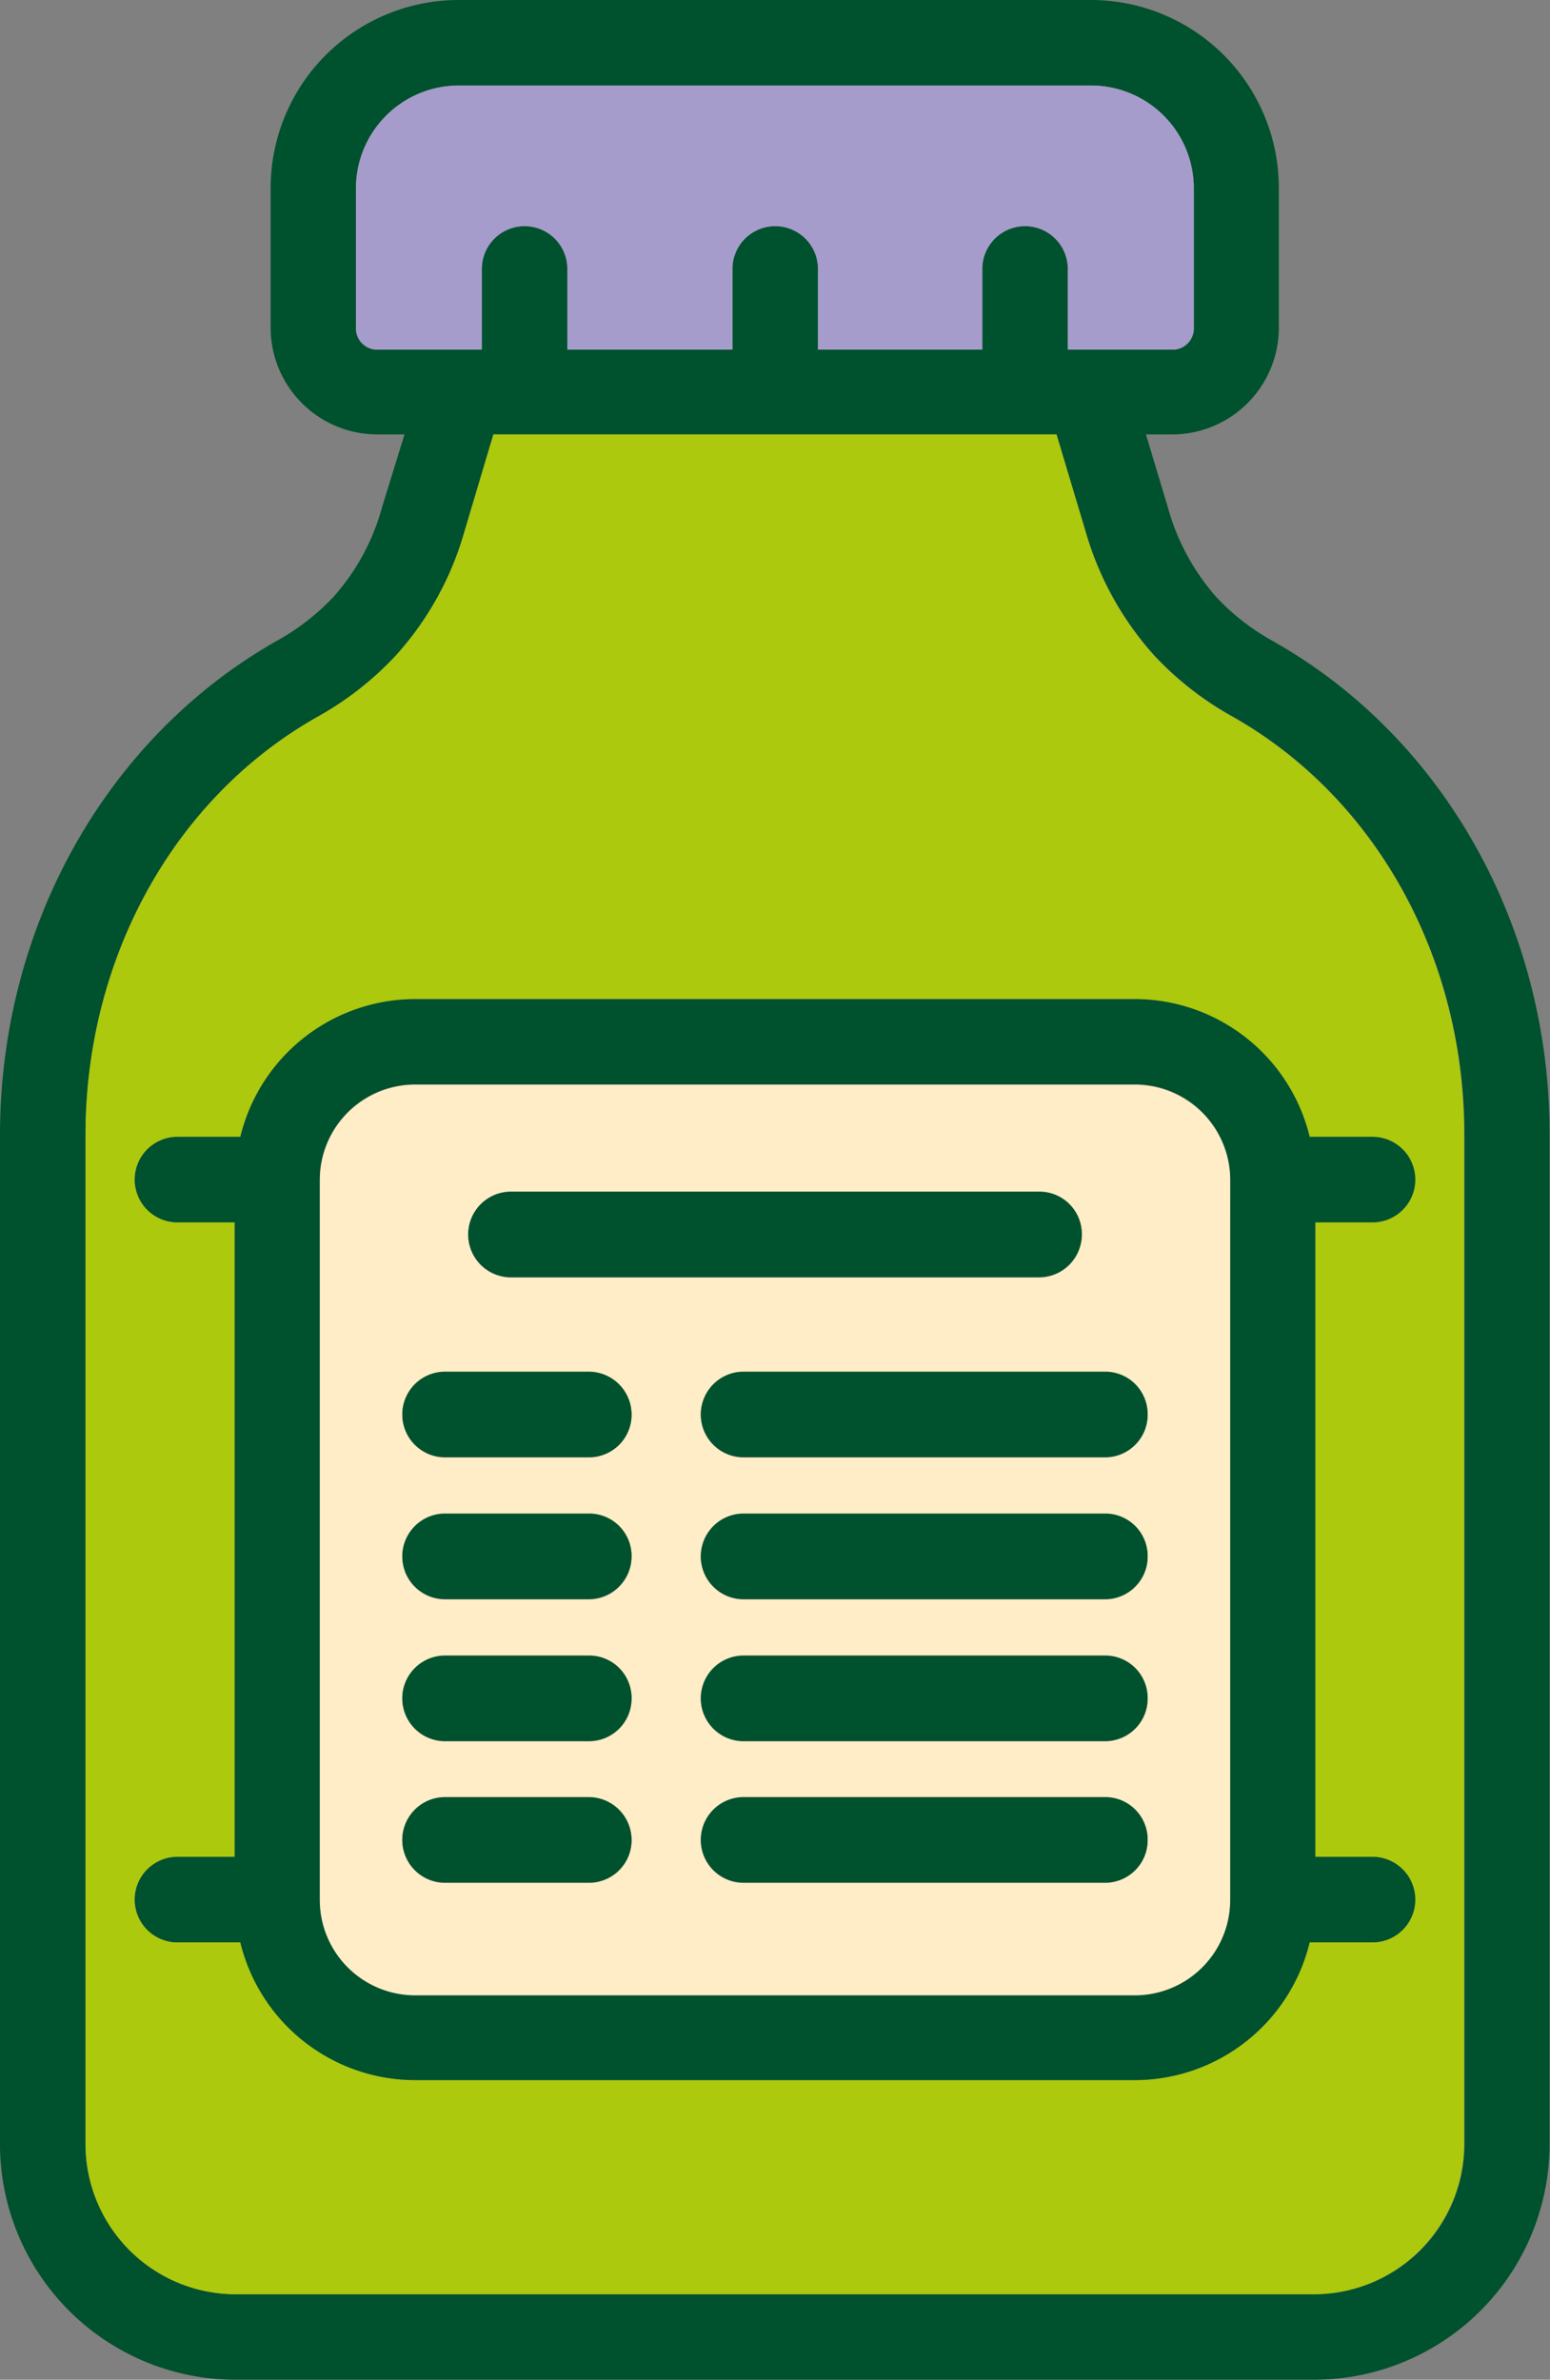 <?xml version="1.0" encoding="UTF-8"?> <svg xmlns="http://www.w3.org/2000/svg" id="Layer_1" data-name="Layer 1" viewBox="0 0 146.27 224.59"><rect x="0" y="0" width="146.27" height="224.59" fill="#808080" stroke="none"/><defs><style>.cls-1{fill:#00512d;}.cls-2{fill:#a59ccc;}.cls-3{fill:#acc90d;}.cls-4{fill:#ffedc7;}</style></defs><path class="cls-1" d="M120.08,60.48a21.61,21.61,0,0,1-5.28-4.11,21.34,21.34,0,0,1-4.6-8.52L108.14,41h2.54a10.08,10.08,0,0,0,10-10V17.71A17.74,17.74,0,0,0,103,0H43.3A17.75,17.75,0,0,0,25.54,17.71V31A10.08,10.08,0,0,0,35.59,41h2.58l-2.1,6.81a21,21,0,0,1-4.6,8.52,21.8,21.8,0,0,1-5.28,4.11C10.05,69.56,0,87.44,0,107.13v95.22a22.25,22.25,0,0,0,22.23,22.24H124a22.25,22.25,0,0,0,22.23-22.24V107.13C146.27,87.44,136.22,69.56,120.08,60.48ZM35.59,33a2,2,0,0,1-2-2V17.71A9.71,9.71,0,0,1,43.3,8.07H103a9.7,9.7,0,0,1,9.65,9.64V31a2,2,0,0,1-2,2h-9.89V25.38a4,4,0,1,0-8.07,0V33H77.19V25.38a4,4,0,1,0-8.07,0V33H53.54V25.38a4,4,0,1,0-8.07,0V33ZM138.2,202.35A14.19,14.19,0,0,1,124,216.52H22.23A14.18,14.18,0,0,1,8.07,202.35V107.13c0-16.79,8.43-32,22.07-39.58a30,30,0,0,0,7.22-5.69A29.41,29.41,0,0,0,43.82,50.2L46.56,41H99.7l2.75,9.16a29.79,29.79,0,0,0,6.45,11.66,30.1,30.1,0,0,0,7.23,5.69c13.64,7.62,22.07,22.79,22.07,39.58Z"></path><path class="cls-2" d="M112.66,17.71V31a2,2,0,0,1-2,2h-9.89V25.38a4,4,0,1,0-8.07,0V33H77.19V25.38a4,4,0,1,0-8.07,0V33H53.54V25.38a4,4,0,1,0-8.07,0V33H35.59a2,2,0,0,1-2-2V17.71A9.71,9.71,0,0,1,43.3,8.07H103A9.7,9.7,0,0,1,112.66,17.71Z"></path><path class="cls-3" d="M116.13,67.55a30.1,30.1,0,0,1-7.23-5.69,29.79,29.79,0,0,1-6.45-11.66L99.7,41H46.56L43.82,50.2a29.41,29.41,0,0,1-6.46,11.66,30,30,0,0,1-7.22,5.69C16.5,75.17,8.07,90.34,8.07,107.13v95.22a14.18,14.18,0,0,0,14.16,14.17H124a14.19,14.19,0,0,0,14.16-14.17V107.13C138.2,90.34,129.77,75.17,116.13,67.55Zm13.39,107.69a4,4,0,1,1,0,8.07h-5.93a17,17,0,0,1-16.5,13H39.18a17,17,0,0,1-16.5-13H16.75a4,4,0,1,1,0-8.07h5.4V115.36h-5.4a4,4,0,1,1,0-8.07h5.93a17,17,0,0,1,16.5-13h67.91a17,17,0,0,1,16.5,13h5.93a4,4,0,1,1,0,8.07h-5.4v59.88Z"></path><path class="cls-1" d="M129.52,175.24h-5.4V115.36h5.4a4,4,0,1,0,0-8.07h-5.93a17,17,0,0,0-16.5-13H39.18a17,17,0,0,0-16.5,13H16.75a4,4,0,1,0,0,8.07h5.4v59.88h-5.4a4,4,0,1,0,0,8.07h5.93a17,17,0,0,0,16.5,13h67.91a17,17,0,0,0,16.5-13h5.93a4,4,0,1,0,0-8.07Zm-13.47,4a9,9,0,0,1-9,9H39.18a9,9,0,0,1-9-9V111.33a9,9,0,0,1,9-9h67.91a9,9,0,0,1,9,9Z"></path><path class="cls-4" d="M107.09,102.37H39.18a9,9,0,0,0-9,9v67.94a9,9,0,0,0,9,9h67.91a9,9,0,0,0,9-9V111.33A9,9,0,0,0,107.09,102.37ZM48.22,112.5H98.05a4,4,0,1,1,0,8.07H48.22a4,4,0,1,1,0-8.07Zm7.34,65.2H42a4,4,0,0,1,0-8.07H55.56a4,4,0,1,1,0,8.07Zm0-13.36H42a4,4,0,0,1,0-8.07H55.56a4,4,0,1,1,0,8.07Zm0-13.39H42a4,4,0,0,1,0-8.07H55.56a4,4,0,1,1,0,8.07Zm0-13.4H42a4,4,0,0,1,0-8.07H55.56a4,4,0,1,1,0,8.07Zm48.7,40.15H70.17a4,4,0,1,1,0-8.07h34.09a4,4,0,1,1,0,8.07Zm0-13.36H70.17a4,4,0,1,1,0-8.07h34.09a4,4,0,1,1,0,8.07Zm0-13.39H70.17a4,4,0,1,1,0-8.07h34.09a4,4,0,1,1,0,8.07Zm0-13.4H70.17a4,4,0,1,1,0-8.07h34.09a4,4,0,1,1,0,8.07Z"></path><path class="cls-1" d="M102.09,116.53a4.05,4.05,0,0,1-4,4H48.22a4,4,0,1,1,0-8.07H98.05A4,4,0,0,1,102.09,116.53Z"></path><path class="cls-1" d="M59.6,133.52a4,4,0,0,1-4,4H42a4,4,0,0,1,0-8.07H55.56A4.05,4.05,0,0,1,59.6,133.52Z"></path><path class="cls-1" d="M59.6,146.91a4.05,4.05,0,0,1-4,4H42a4,4,0,0,1,0-8.07H55.56A4,4,0,0,1,59.6,146.91Z"></path><path class="cls-1" d="M59.6,160.31a4,4,0,0,1-4,4H42a4,4,0,0,1,0-8.07H55.56A4,4,0,0,1,59.6,160.31Z"></path><path class="cls-1" d="M59.6,173.67a4,4,0,0,1-4,4H42a4,4,0,0,1,0-8.07H55.56A4.05,4.05,0,0,1,59.6,173.67Z"></path><path class="cls-1" d="M108.3,133.52a4,4,0,0,1-4,4H70.17a4,4,0,1,1,0-8.07h34.09A4,4,0,0,1,108.3,133.52Z"></path><path class="cls-1" d="M108.3,146.91a4,4,0,0,1-4,4H70.17a4,4,0,1,1,0-8.07h34.09A4,4,0,0,1,108.3,146.91Z"></path><path class="cls-1" d="M108.3,160.31a4,4,0,0,1-4,4H70.17a4,4,0,1,1,0-8.07h34.09A4,4,0,0,1,108.3,160.31Z"></path><path class="cls-1" d="M108.3,173.67a4,4,0,0,1-4,4H70.17a4,4,0,1,1,0-8.07h34.09A4,4,0,0,1,108.3,173.67Z"></path></svg> 